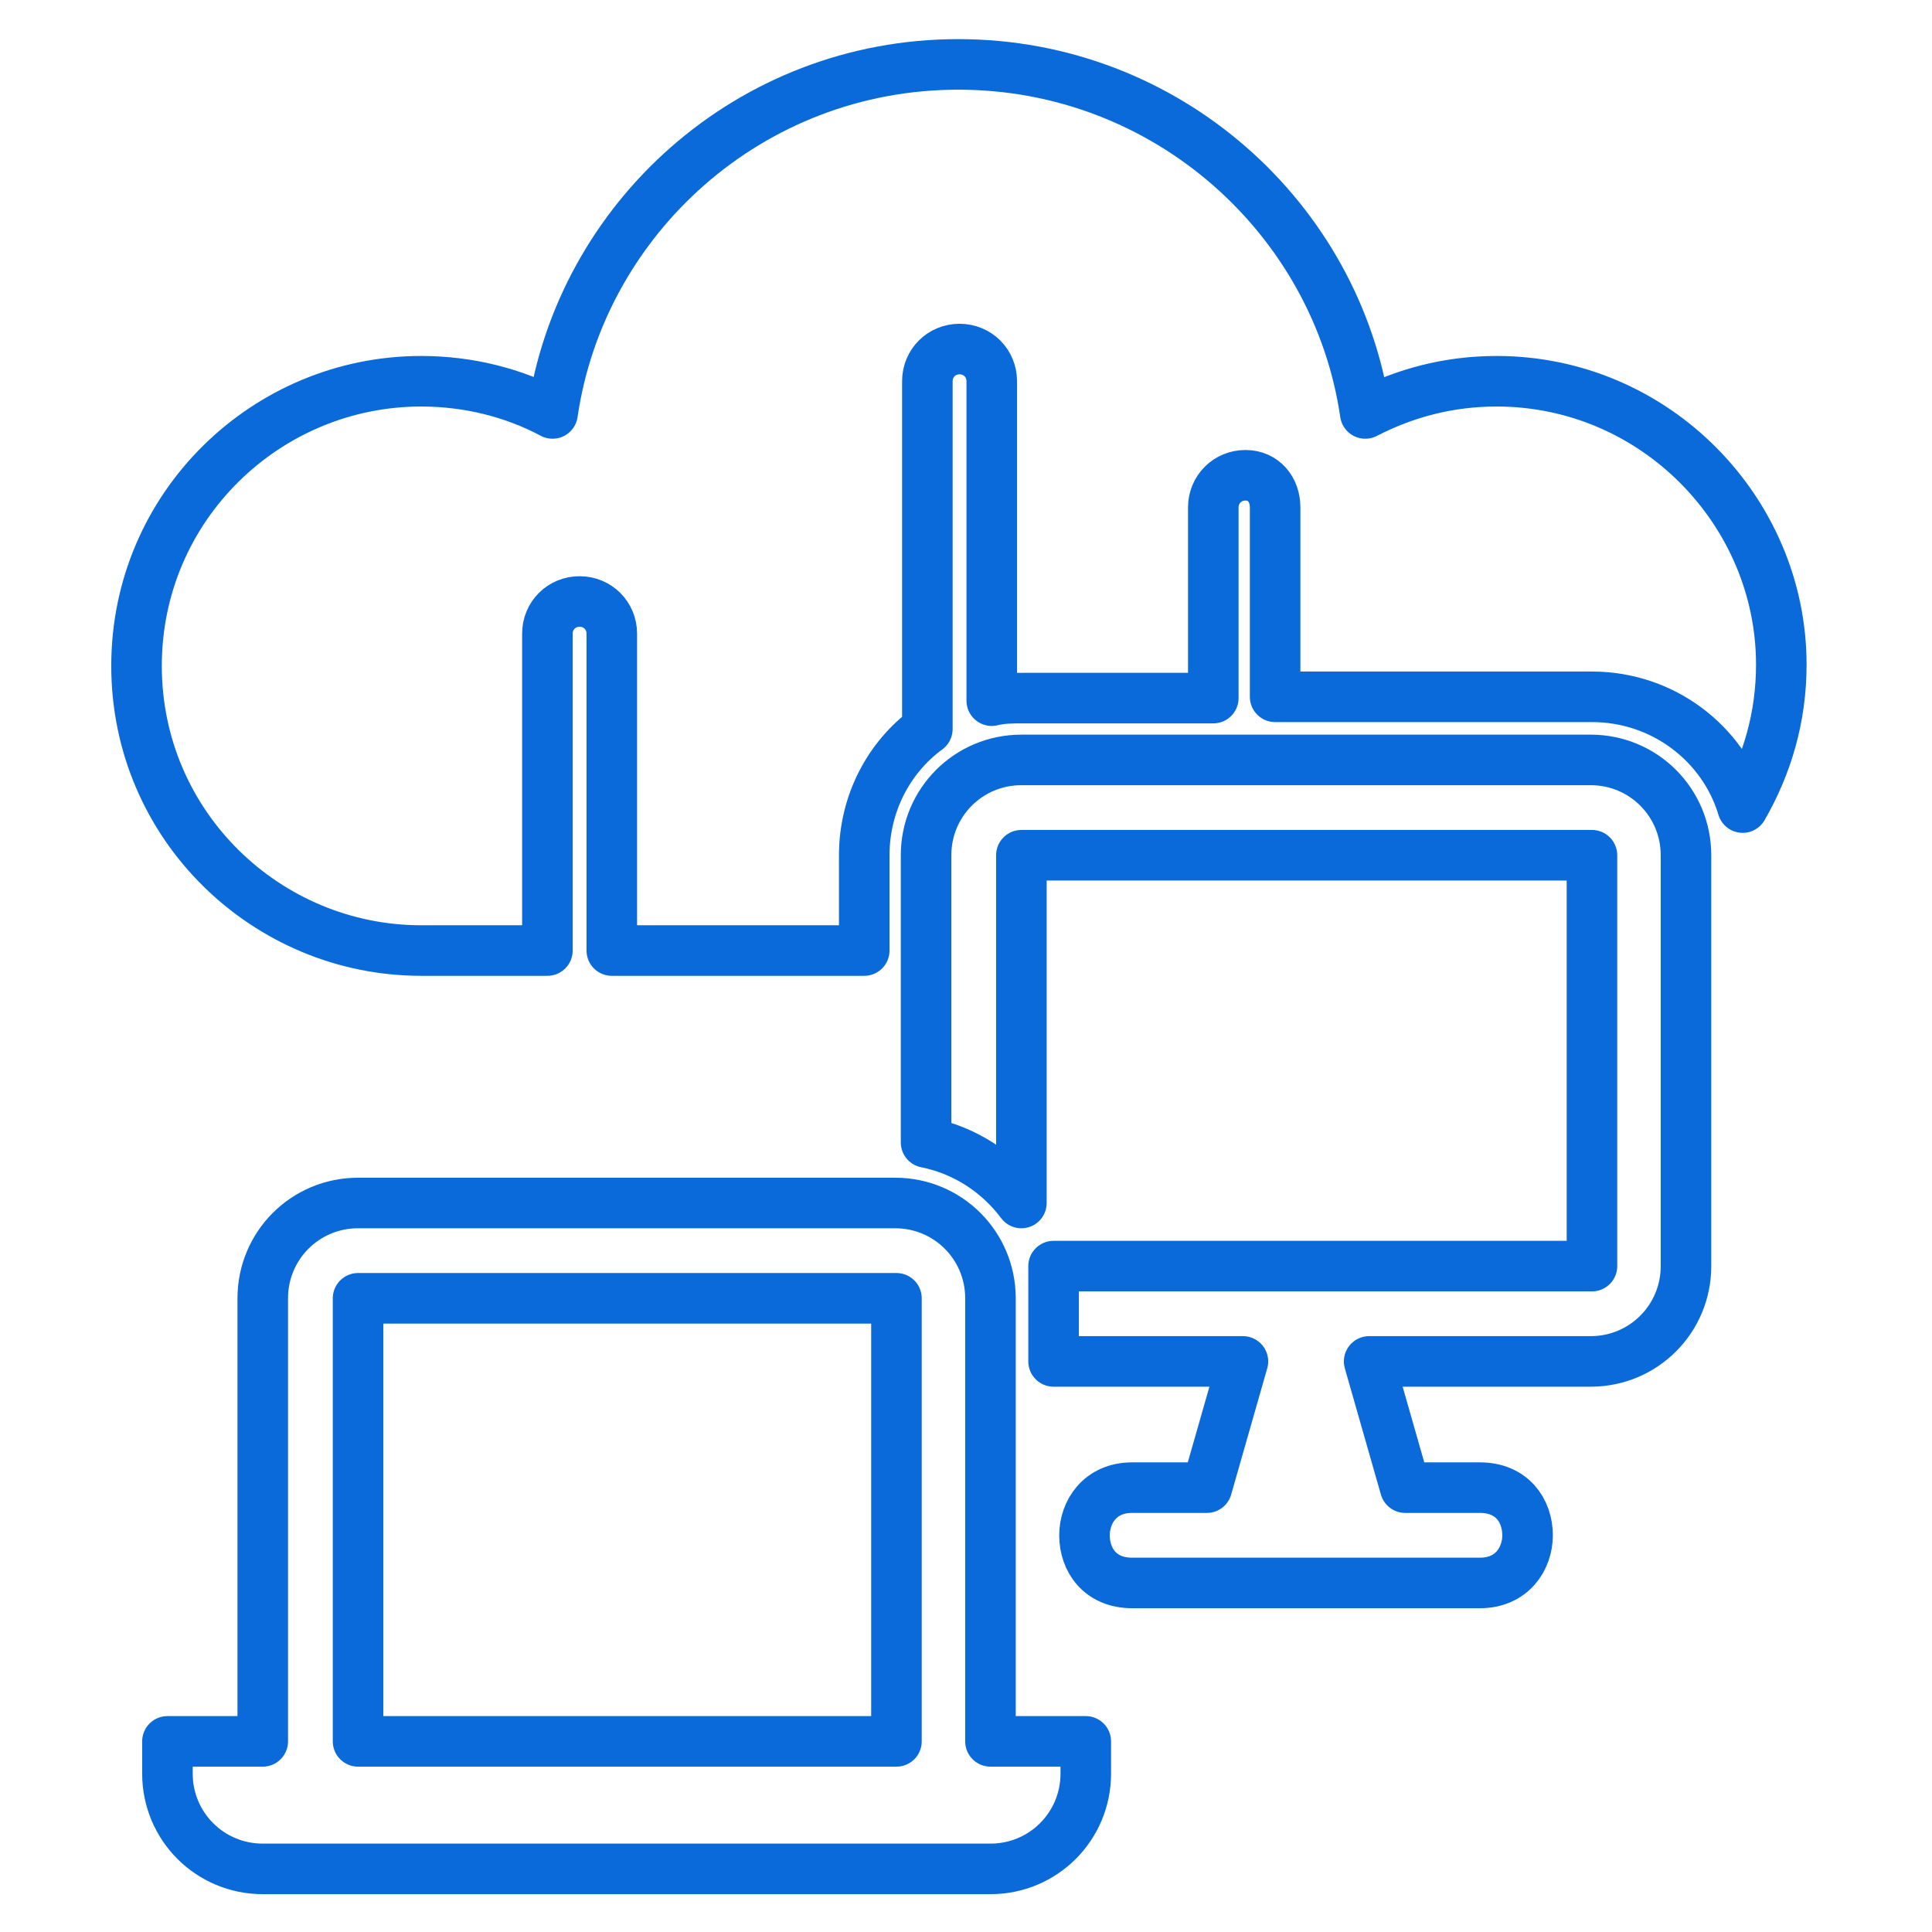<?xml version="1.0" encoding="utf-8"?>
<!-- Generator: Adobe Illustrator 24.1.0, SVG Export Plug-In . SVG Version: 6.00 Build 0)  -->
<svg version="1.1" id="圖層_1" xmlns="http://www.w3.org/2000/svg" xmlns:xlink="http://www.w3.org/1999/xlink" x="0px" y="0px"
	 viewBox="0 0 150 150" style="enable-background:new 0 0 150 150;" xml:space="preserve">
<style type="text/css">
	.st0{fill:none;stroke:#0A6AD9;stroke-width:4;stroke-linecap:round;stroke-linejoin:round;}
	.st1{fill:none;stroke:#0A6AD9;stroke-width:3.337;stroke-linecap:round;stroke-linejoin:round;}
	.st2{fill:none;stroke:#0A6AD9;stroke-width:3.925;stroke-linecap:round;stroke-linejoin:round;}
</style>
<g>
	<path class="st2" d="M116.2,29.6c-3.7,0-7.1,0.9-10.2,2.5C103.8,17,90.6,5,74.4,5S45.1,17,42.9,32.1c-3-1.6-6.5-2.5-10.2-2.5
		c-12,0-22.1,9.7-22.1,22.1c0,12.4,10.1,22.1,22.1,22.1h9.8V49.2c0-1.4,1.1-2.5,2.5-2.5s2.5,1.1,2.5,2.5v24.6h19.6v-7.4
		c0-4,1.9-7.6,4.9-9.8v-27c0-1.4,1.1-2.5,2.5-2.5s2.5,1.1,2.5,2.5v24.8c0.8-0.2,1.6-0.2,2.5-0.2h14.7V39.4c0-1.4,1.1-2.5,2.5-2.5
		S99,38,99,39.4v14.7h24.6c5.5,0,10.2,3.6,11.7,8.6c1.9-3.3,3-7,3-11.1C138.3,39.7,128.5,29.6,116.2,29.6z"/>
	<path class="st2" d="M76.9,135.2v-34.4c0-4.1-3.3-7.4-7.4-7.4H27.8c-4.1,0-7.4,3.3-7.4,7.4v34.4H13v2.5c0,4.1,3.3,7.4,7.4,7.4h56.5
		c4.1,0,7.4-3.3,7.4-7.4v-2.5H76.9z M27.8,100.8h41.8v34.4H27.8V100.8z"/>
	<path class="st2" d="M130.9,66.4v31.9c0,4.1-3.3,7.4-7.4,7.4h-17.2l2.8,9.8h5.8c2.5,0,3.7,1.8,3.7,3.7c0,1.8-1.2,3.7-3.7,3.7h-27
		c-2.5,0-3.7-1.8-3.7-3.7c0-1.8,1.2-3.7,3.7-3.7h5.8l2.8-9.8H81.8v-7.4h41.8V66.4H79.3v27c-1.8-2.4-4.4-4.1-7.4-4.7V66.4
		c0-4.1,3.3-7.4,7.4-7.4h44.2C127.6,59,130.9,62.3,130.9,66.4z"/>
</g>
</svg>
